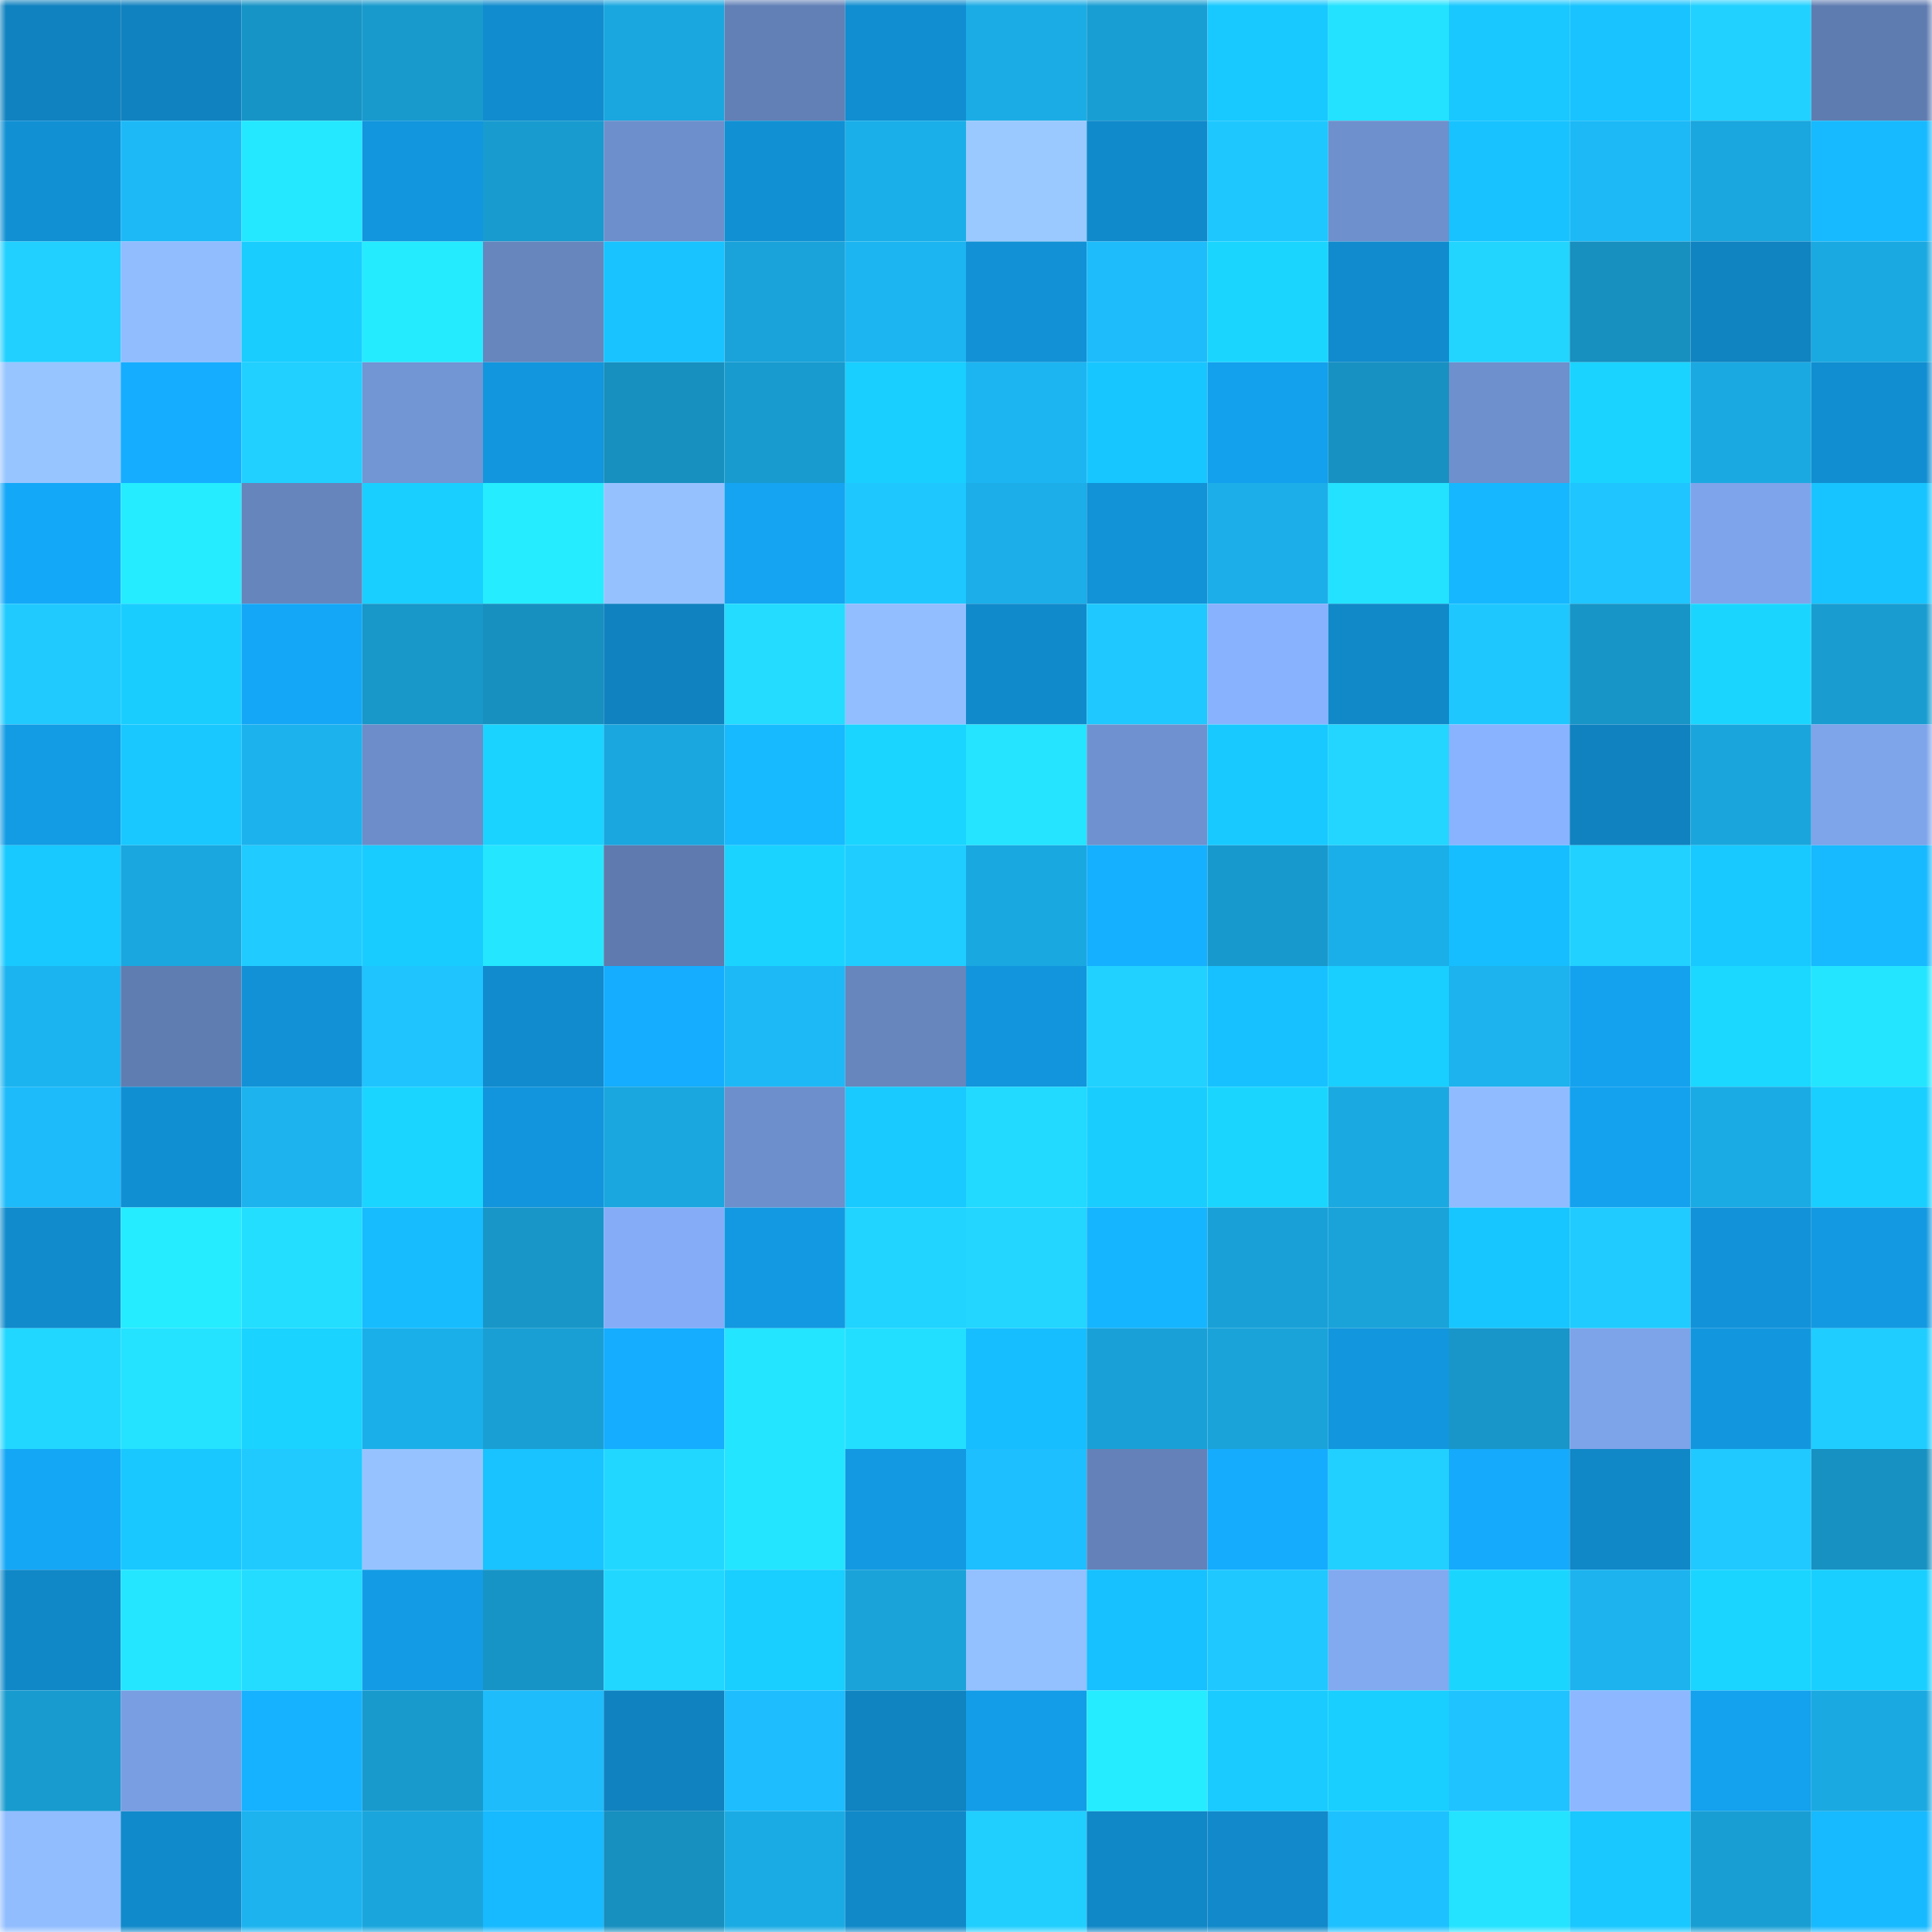 <svg viewBox="0 0 160 160" fill="none" role="img" xmlns="http://www.w3.org/2000/svg" width="240" height="240" name="ens%2Clmichelle.eth"><mask id="516739882" mask-type="alpha" maskUnits="userSpaceOnUse" x="0" y="0" width="160" height="160"><rect width="160" height="160" fill="#FFFFFF"></rect></mask><g mask="url(#516739882)"><rect x="0" y="0" width="10" height="10" fill="#1082bf"></rect><rect x="10" y="0" width="10" height="10" fill="#1082bf"></rect><rect x="20" y="0" width="10" height="10" fill="#1794c6"></rect><rect x="30" y="0" width="10" height="10" fill="#189acd"></rect><rect x="40" y="0" width="10" height="10" fill="#118cce"></rect><rect x="50" y="0" width="10" height="10" fill="#1aa7df"></rect><rect x="60" y="0" width="10" height="10" fill="#6280b6"></rect><rect x="70" y="0" width="10" height="10" fill="#118ed1"></rect><rect x="80" y="0" width="10" height="10" fill="#1bace5"></rect><rect x="90" y="0" width="10" height="10" fill="#199ed3"></rect><rect x="100" y="0" width="10" height="10" fill="#18c9ff"></rect><rect x="110" y="0" width="10" height="10" fill="#23e2ff"></rect><rect x="120" y="0" width="10" height="10" fill="#18c8ff"></rect><rect x="130" y="0" width="10" height="10" fill="#18c3ff"></rect><rect x="140" y="0" width="10" height="10" fill="#21d1ff"></rect><rect x="150" y="0" width="10" height="10" fill="#5f7cb0"></rect><rect x="0" y="10" width="10" height="10" fill="#1190d4"></rect><rect x="10" y="10" width="10" height="10" fill="#1db9f7"></rect><rect x="20" y="10" width="10" height="10" fill="#24e8ff"></rect><rect x="30" y="10" width="10" height="10" fill="#1296dd"></rect><rect x="40" y="10" width="10" height="10" fill="#189bcf"></rect><rect x="50" y="10" width="10" height="10" fill="#6d8fcb"></rect><rect x="60" y="10" width="10" height="10" fill="#1190d4"></rect><rect x="70" y="10" width="10" height="10" fill="#1bafe9"></rect><rect x="80" y="10" width="10" height="10" fill="#9ac9ff"></rect><rect x="90" y="10" width="10" height="10" fill="#118acb"></rect><rect x="100" y="10" width="10" height="10" fill="#1fc7ff"></rect><rect x="110" y="10" width="10" height="10" fill="#6e90cd"></rect><rect x="120" y="10" width="10" height="10" fill="#18c2ff"></rect><rect x="130" y="10" width="10" height="10" fill="#1db9f7"></rect><rect x="140" y="10" width="10" height="10" fill="#1aa6de"></rect><rect x="150" y="10" width="10" height="10" fill="#17b9ff"></rect><rect x="0" y="20" width="10" height="10" fill="#21d0ff"></rect><rect x="10" y="20" width="10" height="10" fill="#91bdff"></rect><rect x="20" y="20" width="10" height="10" fill="#19cdff"></rect><rect x="30" y="20" width="10" height="10" fill="#25ebff"></rect><rect x="40" y="20" width="10" height="10" fill="#6786be"></rect><rect x="50" y="20" width="10" height="10" fill="#18c3ff"></rect><rect x="60" y="20" width="10" height="10" fill="#1aa3da"></rect><rect x="70" y="20" width="10" height="10" fill="#1cb5f1"></rect><rect x="80" y="20" width="10" height="10" fill="#1291d6"></rect><rect x="90" y="20" width="10" height="10" fill="#1ebcfb"></rect><rect x="100" y="20" width="10" height="10" fill="#1ad6ff"></rect><rect x="110" y="20" width="10" height="10" fill="#118bcd"></rect><rect x="120" y="20" width="10" height="10" fill="#21d5ff"></rect><rect x="130" y="20" width="10" height="10" fill="#178fbf"></rect><rect x="140" y="20" width="10" height="10" fill="#1083c1"></rect><rect x="150" y="20" width="10" height="10" fill="#1ba9e1"></rect><rect x="0" y="30" width="10" height="10" fill="#97c5ff"></rect><rect x="10" y="30" width="10" height="10" fill="#15adff"></rect><rect x="20" y="30" width="10" height="10" fill="#21d0ff"></rect><rect x="30" y="30" width="10" height="10" fill="#7295d4"></rect><rect x="40" y="30" width="10" height="10" fill="#1296dd"></rect><rect x="50" y="30" width="10" height="10" fill="#178fbf"></rect><rect x="60" y="30" width="10" height="10" fill="#189bcf"></rect><rect x="70" y="30" width="10" height="10" fill="#19cfff"></rect><rect x="80" y="30" width="10" height="10" fill="#1cb5f2"></rect><rect x="90" y="30" width="10" height="10" fill="#18c6ff"></rect><rect x="100" y="30" width="10" height="10" fill="#13a0ec"></rect><rect x="110" y="30" width="10" height="10" fill="#1791c1"></rect><rect x="120" y="30" width="10" height="10" fill="#6e90cc"></rect><rect x="130" y="30" width="10" height="10" fill="#1ad3ff"></rect><rect x="140" y="30" width="10" height="10" fill="#1ba9e2"></rect><rect x="150" y="30" width="10" height="10" fill="#118ed1"></rect><rect x="0" y="40" width="10" height="10" fill="#14a8f8"></rect><rect x="10" y="40" width="10" height="10" fill="#25ecff"></rect><rect x="20" y="40" width="10" height="10" fill="#6685bd"></rect><rect x="30" y="40" width="10" height="10" fill="#19cfff"></rect><rect x="40" y="40" width="10" height="10" fill="#25edff"></rect><rect x="50" y="40" width="10" height="10" fill="#95c2ff"></rect><rect x="60" y="40" width="10" height="10" fill="#14a4f1"></rect><rect x="70" y="40" width="10" height="10" fill="#1fc7ff"></rect><rect x="80" y="40" width="10" height="10" fill="#1baee8"></rect><rect x="90" y="40" width="10" height="10" fill="#1292d7"></rect><rect x="100" y="40" width="10" height="10" fill="#1baee9"></rect><rect x="110" y="40" width="10" height="10" fill="#23e2ff"></rect><rect x="120" y="40" width="10" height="10" fill="#16b7ff"></rect><rect x="130" y="40" width="10" height="10" fill="#1fc5ff"></rect><rect x="140" y="40" width="10" height="10" fill="#7ea5eb"></rect><rect x="150" y="40" width="10" height="10" fill="#18c4ff"></rect><rect x="0" y="50" width="10" height="10" fill="#20caff"></rect><rect x="10" y="50" width="10" height="10" fill="#19ceff"></rect><rect x="20" y="50" width="10" height="10" fill="#14a7f7"></rect><rect x="30" y="50" width="10" height="10" fill="#1897c9"></rect><rect x="40" y="50" width="10" height="10" fill="#1790c0"></rect><rect x="50" y="50" width="10" height="10" fill="#1082bf"></rect><rect x="60" y="50" width="10" height="10" fill="#23dcff"></rect><rect x="70" y="50" width="10" height="10" fill="#92beff"></rect><rect x="80" y="50" width="10" height="10" fill="#118acb"></rect><rect x="90" y="50" width="10" height="10" fill="#1fc8ff"></rect><rect x="100" y="50" width="10" height="10" fill="#88b2fd"></rect><rect x="110" y="50" width="10" height="10" fill="#1189c9"></rect><rect x="120" y="50" width="10" height="10" fill="#1fc7ff"></rect><rect x="130" y="50" width="10" height="10" fill="#1795c7"></rect><rect x="140" y="50" width="10" height="10" fill="#1ad6ff"></rect><rect x="150" y="50" width="10" height="10" fill="#199dd1"></rect><rect x="0" y="60" width="10" height="10" fill="#139be4"></rect><rect x="10" y="60" width="10" height="10" fill="#18c8ff"></rect><rect x="20" y="60" width="10" height="10" fill="#1cb2ed"></rect><rect x="30" y="60" width="10" height="10" fill="#6c8dc9"></rect><rect x="40" y="60" width="10" height="10" fill="#1ad4ff"></rect><rect x="50" y="60" width="10" height="10" fill="#1aa7df"></rect><rect x="60" y="60" width="10" height="10" fill="#17baff"></rect><rect x="70" y="60" width="10" height="10" fill="#1ad5ff"></rect><rect x="80" y="60" width="10" height="10" fill="#24e4ff"></rect><rect x="90" y="60" width="10" height="10" fill="#6f91cf"></rect><rect x="100" y="60" width="10" height="10" fill="#18c9ff"></rect><rect x="110" y="60" width="10" height="10" fill="#22d6ff"></rect><rect x="120" y="60" width="10" height="10" fill="#89b3ff"></rect><rect x="130" y="60" width="10" height="10" fill="#1082bf"></rect><rect x="140" y="60" width="10" height="10" fill="#1aa6dd"></rect><rect x="150" y="60" width="10" height="10" fill="#7ea4ea"></rect><rect x="0" y="70" width="10" height="10" fill="#18c9ff"></rect><rect x="10" y="70" width="10" height="10" fill="#1aa7df"></rect><rect x="20" y="70" width="10" height="10" fill="#20cbff"></rect><rect x="30" y="70" width="10" height="10" fill="#19ccff"></rect><rect x="40" y="70" width="10" height="10" fill="#24e7ff"></rect><rect x="50" y="70" width="10" height="10" fill="#5e7aae"></rect><rect x="60" y="70" width="10" height="10" fill="#1ad4ff"></rect><rect x="70" y="70" width="10" height="10" fill="#20cdff"></rect><rect x="80" y="70" width="10" height="10" fill="#1aa8e1"></rect><rect x="90" y="70" width="10" height="10" fill="#15b0ff"></rect><rect x="100" y="70" width="10" height="10" fill="#1899cd"></rect><rect x="110" y="70" width="10" height="10" fill="#1bafe9"></rect><rect x="120" y="70" width="10" height="10" fill="#17beff"></rect><rect x="130" y="70" width="10" height="10" fill="#21d1ff"></rect><rect x="140" y="70" width="10" height="10" fill="#18c9ff"></rect><rect x="150" y="70" width="10" height="10" fill="#17b9ff"></rect><rect x="0" y="80" width="10" height="10" fill="#1cb4f0"></rect><rect x="10" y="80" width="10" height="10" fill="#607db2"></rect><rect x="20" y="80" width="10" height="10" fill="#1291d6"></rect><rect x="30" y="80" width="10" height="10" fill="#1fc4ff"></rect><rect x="40" y="80" width="10" height="10" fill="#118bcd"></rect><rect x="50" y="80" width="10" height="10" fill="#15adff"></rect><rect x="60" y="80" width="10" height="10" fill="#1db9f7"></rect><rect x="70" y="80" width="10" height="10" fill="#6786be"></rect><rect x="80" y="80" width="10" height="10" fill="#1295dc"></rect><rect x="90" y="80" width="10" height="10" fill="#21d1ff"></rect><rect x="100" y="80" width="10" height="10" fill="#17c1ff"></rect><rect x="110" y="80" width="10" height="10" fill="#19cfff"></rect><rect x="120" y="80" width="10" height="10" fill="#1cb3ef"></rect><rect x="130" y="80" width="10" height="10" fill="#14a2ef"></rect><rect x="140" y="80" width="10" height="10" fill="#1ad8ff"></rect><rect x="150" y="80" width="10" height="10" fill="#24e5ff"></rect><rect x="0" y="90" width="10" height="10" fill="#1dbbfa"></rect><rect x="10" y="90" width="10" height="10" fill="#118fd3"></rect><rect x="20" y="90" width="10" height="10" fill="#1cb3ef"></rect><rect x="30" y="90" width="10" height="10" fill="#1ad5ff"></rect><rect x="40" y="90" width="10" height="10" fill="#1295dc"></rect><rect x="50" y="90" width="10" height="10" fill="#1aa7df"></rect><rect x="60" y="90" width="10" height="10" fill="#6d8fcb"></rect><rect x="70" y="90" width="10" height="10" fill="#18caff"></rect><rect x="80" y="90" width="10" height="10" fill="#22d9ff"></rect><rect x="90" y="90" width="10" height="10" fill="#19ceff"></rect><rect x="100" y="90" width="10" height="10" fill="#1ad6ff"></rect><rect x="110" y="90" width="10" height="10" fill="#1ba9e1"></rect><rect x="120" y="90" width="10" height="10" fill="#90bcff"></rect><rect x="130" y="90" width="10" height="10" fill="#14a2ef"></rect><rect x="140" y="90" width="10" height="10" fill="#1babe4"></rect><rect x="150" y="90" width="10" height="10" fill="#19cfff"></rect><rect x="0" y="100" width="10" height="10" fill="#118bcc"></rect><rect x="10" y="100" width="10" height="10" fill="#25ecff"></rect><rect x="20" y="100" width="10" height="10" fill="#23deff"></rect><rect x="30" y="100" width="10" height="10" fill="#17bcff"></rect><rect x="40" y="100" width="10" height="10" fill="#1896c8"></rect><rect x="50" y="100" width="10" height="10" fill="#85adf7"></rect><rect x="60" y="100" width="10" height="10" fill="#1399e1"></rect><rect x="70" y="100" width="10" height="10" fill="#21d3ff"></rect><rect x="80" y="100" width="10" height="10" fill="#22d6ff"></rect><rect x="90" y="100" width="10" height="10" fill="#16b5ff"></rect><rect x="100" y="100" width="10" height="10" fill="#19a1d7"></rect><rect x="110" y="100" width="10" height="10" fill="#1aa3d9"></rect><rect x="120" y="100" width="10" height="10" fill="#18c6ff"></rect><rect x="130" y="100" width="10" height="10" fill="#20cbff"></rect><rect x="140" y="100" width="10" height="10" fill="#1292d8"></rect><rect x="150" y="100" width="10" height="10" fill="#1399e1"></rect><rect x="0" y="110" width="10" height="10" fill="#22d7ff"></rect><rect x="10" y="110" width="10" height="10" fill="#24e3ff"></rect><rect x="20" y="110" width="10" height="10" fill="#1ad3ff"></rect><rect x="30" y="110" width="10" height="10" fill="#1bafe9"></rect><rect x="40" y="110" width="10" height="10" fill="#199fd4"></rect><rect x="50" y="110" width="10" height="10" fill="#15adff"></rect><rect x="60" y="110" width="10" height="10" fill="#24e5ff"></rect><rect x="70" y="110" width="10" height="10" fill="#23dfff"></rect><rect x="80" y="110" width="10" height="10" fill="#17beff"></rect><rect x="90" y="110" width="10" height="10" fill="#19a1d7"></rect><rect x="100" y="110" width="10" height="10" fill="#1aa3d9"></rect><rect x="110" y="110" width="10" height="10" fill="#1296dd"></rect><rect x="120" y="110" width="10" height="10" fill="#1896c9"></rect><rect x="130" y="110" width="10" height="10" fill="#7da3e8"></rect><rect x="140" y="110" width="10" height="10" fill="#1297de"></rect><rect x="150" y="110" width="10" height="10" fill="#20cdff"></rect><rect x="0" y="120" width="10" height="10" fill="#14a7f6"></rect><rect x="10" y="120" width="10" height="10" fill="#18c8ff"></rect><rect x="20" y="120" width="10" height="10" fill="#20caff"></rect><rect x="30" y="120" width="10" height="10" fill="#96c3ff"></rect><rect x="40" y="120" width="10" height="10" fill="#18c3ff"></rect><rect x="50" y="120" width="10" height="10" fill="#22d7ff"></rect><rect x="60" y="120" width="10" height="10" fill="#24e5ff"></rect><rect x="70" y="120" width="10" height="10" fill="#1399e1"></rect><rect x="80" y="120" width="10" height="10" fill="#1ebfff"></rect><rect x="90" y="120" width="10" height="10" fill="#6482b9"></rect><rect x="100" y="120" width="10" height="10" fill="#15acfe"></rect><rect x="110" y="120" width="10" height="10" fill="#21d0ff"></rect><rect x="120" y="120" width="10" height="10" fill="#15aafb"></rect><rect x="130" y="120" width="10" height="10" fill="#1087c7"></rect><rect x="140" y="120" width="10" height="10" fill="#20c9ff"></rect><rect x="150" y="120" width="10" height="10" fill="#1791c1"></rect><rect x="0" y="130" width="10" height="10" fill="#1088c8"></rect><rect x="10" y="130" width="10" height="10" fill="#24e6ff"></rect><rect x="20" y="130" width="10" height="10" fill="#23dcff"></rect><rect x="30" y="130" width="10" height="10" fill="#139ce5"></rect><rect x="40" y="130" width="10" height="10" fill="#1794c6"></rect><rect x="50" y="130" width="10" height="10" fill="#22d7ff"></rect><rect x="60" y="130" width="10" height="10" fill="#19cfff"></rect><rect x="70" y="130" width="10" height="10" fill="#1aa3d9"></rect><rect x="80" y="130" width="10" height="10" fill="#93c0ff"></rect><rect x="90" y="130" width="10" height="10" fill="#17c0ff"></rect><rect x="100" y="130" width="10" height="10" fill="#1fc8ff"></rect><rect x="110" y="130" width="10" height="10" fill="#82aaf1"></rect><rect x="120" y="130" width="10" height="10" fill="#1ad6ff"></rect><rect x="130" y="130" width="10" height="10" fill="#1cb3ef"></rect><rect x="140" y="130" width="10" height="10" fill="#1ad5ff"></rect><rect x="150" y="130" width="10" height="10" fill="#19cfff"></rect><rect x="0" y="140" width="10" height="10" fill="#189bcf"></rect><rect x="10" y="140" width="10" height="10" fill="#799ee1"></rect><rect x="20" y="140" width="10" height="10" fill="#16b2ff"></rect><rect x="30" y="140" width="10" height="10" fill="#189acd"></rect><rect x="40" y="140" width="10" height="10" fill="#1ebcfb"></rect><rect x="50" y="140" width="10" height="10" fill="#1082bf"></rect><rect x="60" y="140" width="10" height="10" fill="#1ebdfd"></rect><rect x="70" y="140" width="10" height="10" fill="#1083c1"></rect><rect x="80" y="140" width="10" height="10" fill="#139de8"></rect><rect x="90" y="140" width="10" height="10" fill="#25ecff"></rect><rect x="100" y="140" width="10" height="10" fill="#19cbff"></rect><rect x="110" y="140" width="10" height="10" fill="#19cfff"></rect><rect x="120" y="140" width="10" height="10" fill="#1fc3ff"></rect><rect x="130" y="140" width="10" height="10" fill="#8db8ff"></rect><rect x="140" y="140" width="10" height="10" fill="#14a1ee"></rect><rect x="150" y="140" width="10" height="10" fill="#1ba9e1"></rect><rect x="0" y="150" width="10" height="10" fill="#91bdff"></rect><rect x="10" y="150" width="10" height="10" fill="#118acb"></rect><rect x="20" y="150" width="10" height="10" fill="#1cb3ef"></rect><rect x="30" y="150" width="10" height="10" fill="#1aa6dd"></rect><rect x="40" y="150" width="10" height="10" fill="#17b9ff"></rect><rect x="50" y="150" width="10" height="10" fill="#178fbf"></rect><rect x="60" y="150" width="10" height="10" fill="#1babe4"></rect><rect x="70" y="150" width="10" height="10" fill="#1189c9"></rect><rect x="80" y="150" width="10" height="10" fill="#21cfff"></rect><rect x="90" y="150" width="10" height="10" fill="#1087c7"></rect><rect x="100" y="150" width="10" height="10" fill="#1189ca"></rect><rect x="110" y="150" width="10" height="10" fill="#1ec1ff"></rect><rect x="120" y="150" width="10" height="10" fill="#24e3ff"></rect><rect x="130" y="150" width="10" height="10" fill="#18c8ff"></rect><rect x="140" y="150" width="10" height="10" fill="#199ed3"></rect><rect x="150" y="150" width="10" height="10" fill="#17b9ff"></rect></g></svg>